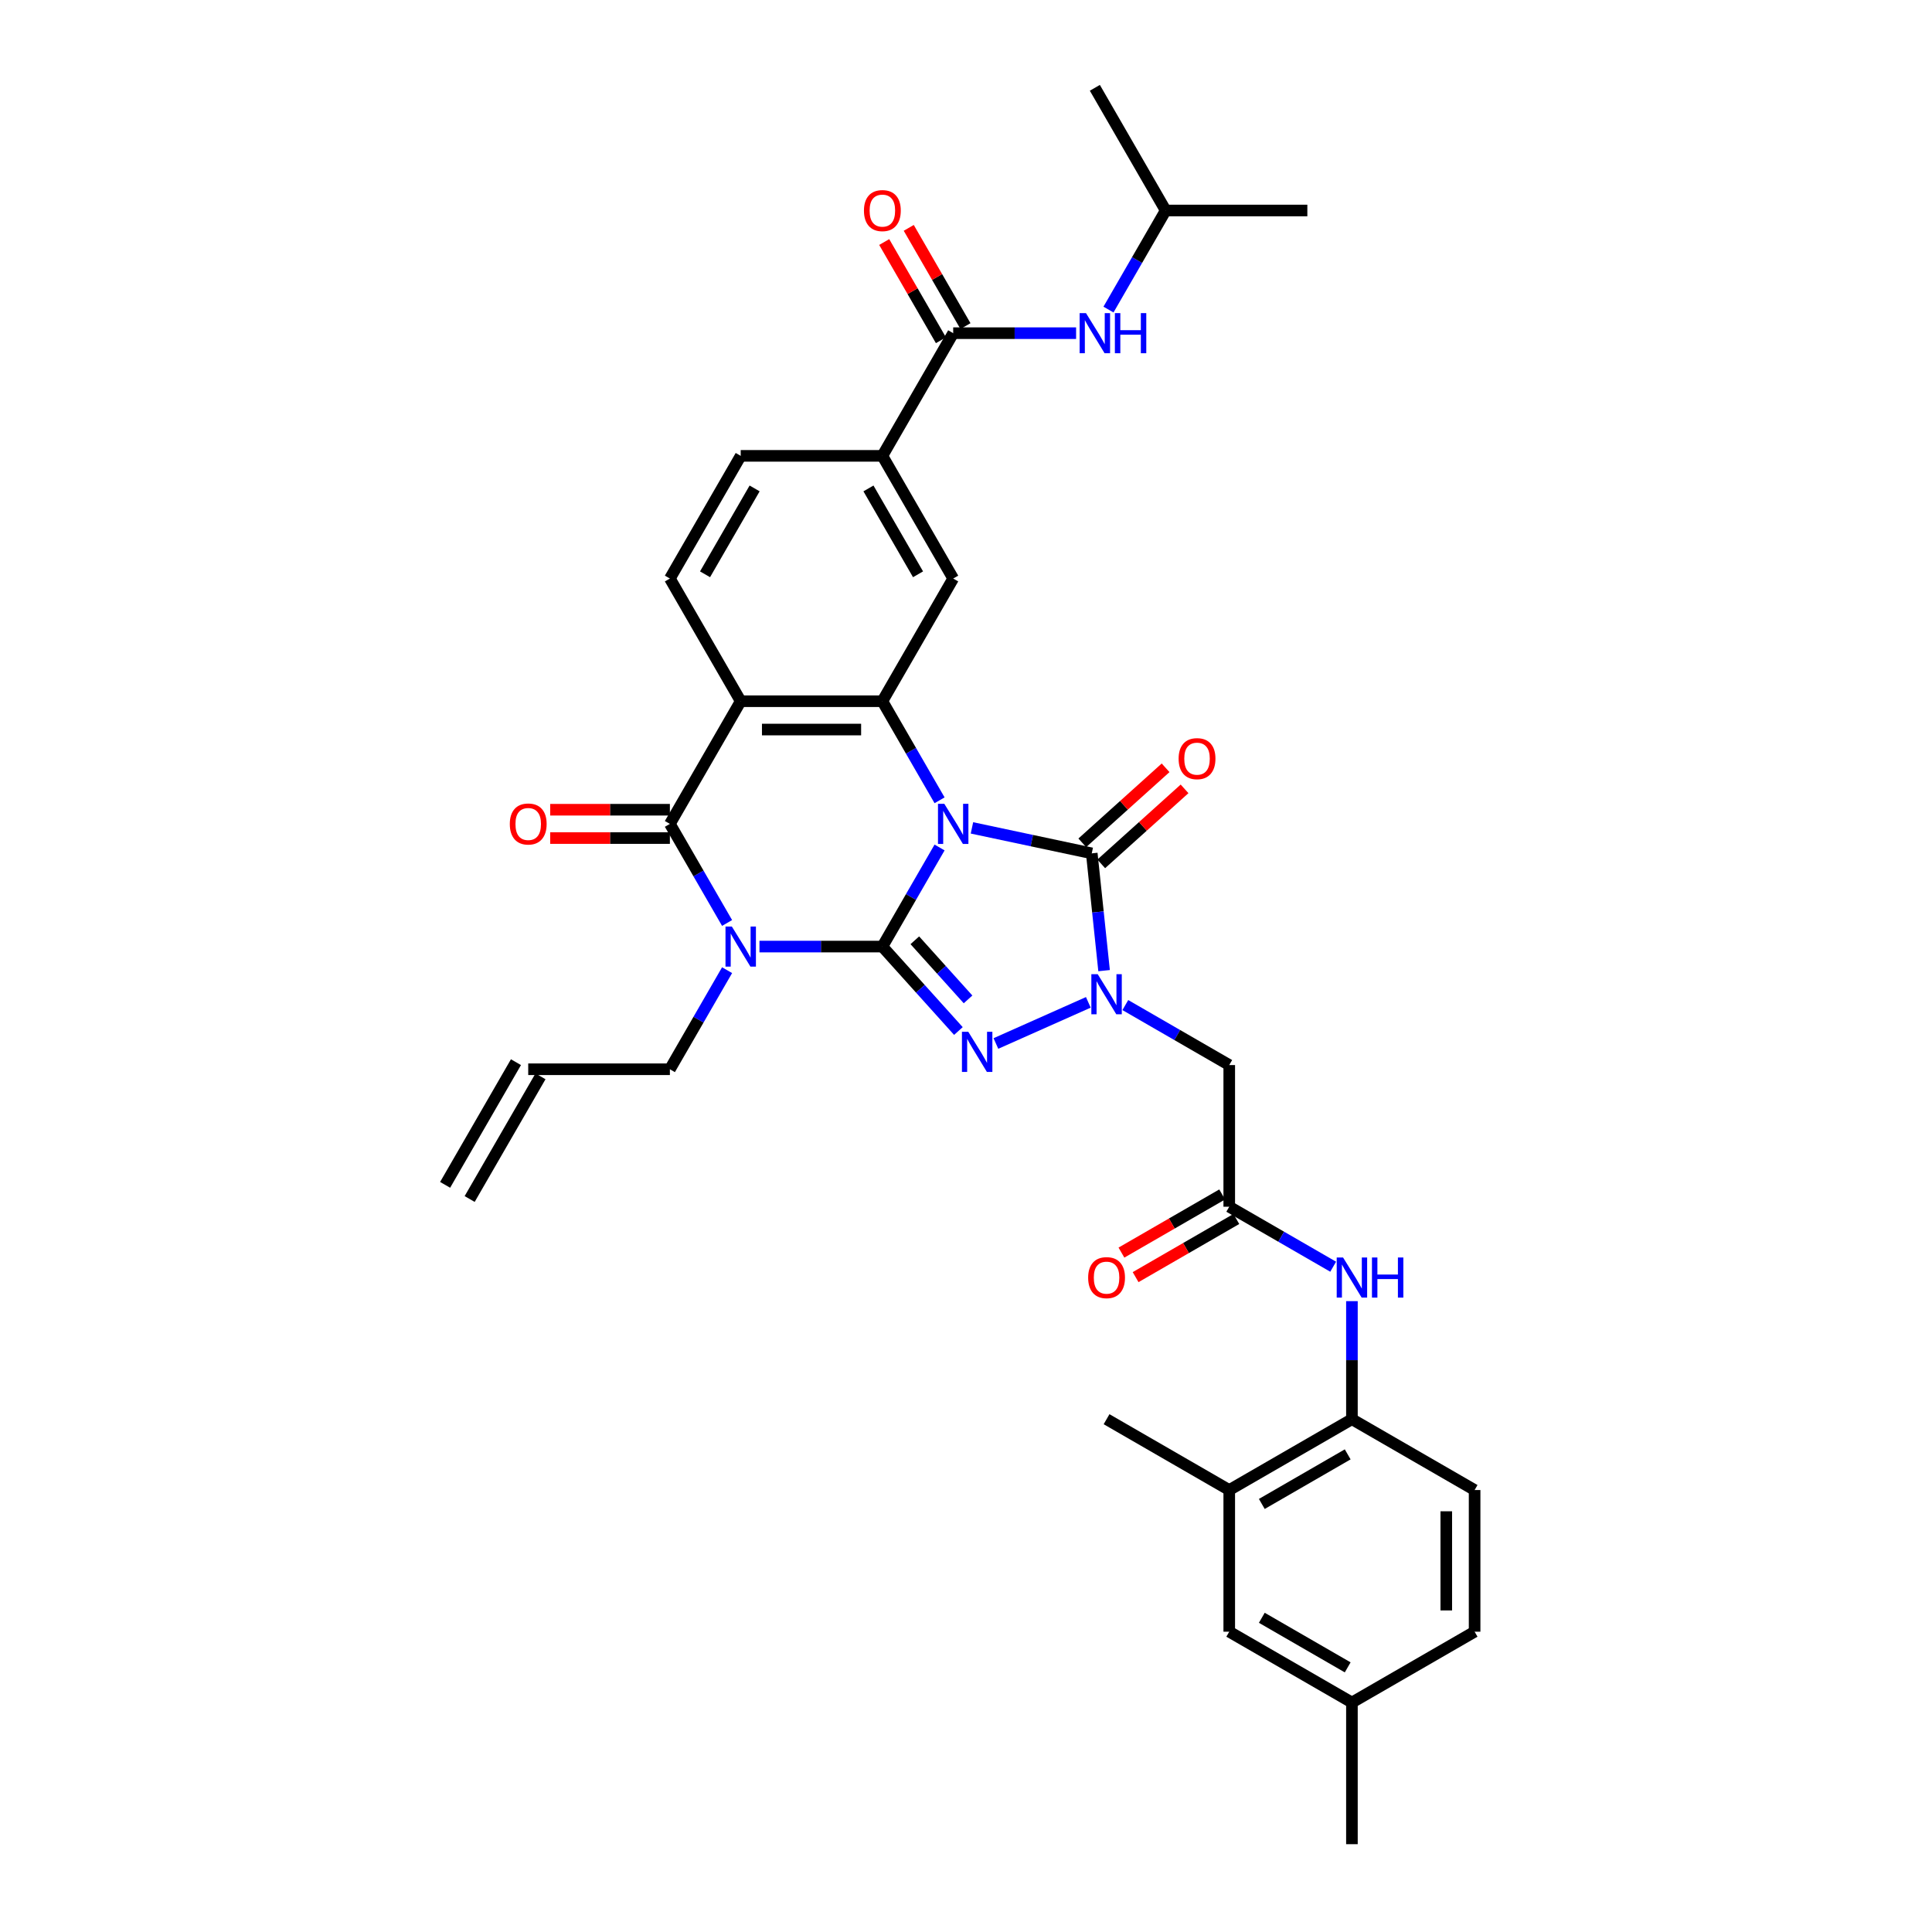 <?xml version='1.0' encoding='iso-8859-1'?>
<svg version='1.1' baseProfile='full'
              xmlns='http://www.w3.org/2000/svg'
                      xmlns:rdkit='http://www.rdkit.org/xml'
                      xmlns:xlink='http://www.w3.org/1999/xlink'
                  xml:space='preserve'
width='1000px' height='1000px' viewBox='0 0 1000 1000'>
<!-- END OF HEADER -->
<rect style='opacity:1.0;fill:#FFFFFF;stroke:none' width='1000' height='1000' x='0' y='0'> </rect>
<path class='bond-0' d='M 486.321,438.663 L 471.517,464.305' style='fill:none;fill-rule:evenodd;stroke:#0000FF;stroke-width:6px;stroke-linecap:butt;stroke-linejoin:miter;stroke-opacity:1' />
<path class='bond-0' d='M 471.517,464.305 L 456.712,489.946' style='fill:none;fill-rule:evenodd;stroke:#000000;stroke-width:6px;stroke-linecap:butt;stroke-linejoin:miter;stroke-opacity:1' />
<path class='bond-3' d='M 503.081,428.511 L 534.087,435.102' style='fill:none;fill-rule:evenodd;stroke:#0000FF;stroke-width:6px;stroke-linecap:butt;stroke-linejoin:miter;stroke-opacity:1' />
<path class='bond-3' d='M 534.087,435.102 L 565.093,441.692' style='fill:none;fill-rule:evenodd;stroke:#000000;stroke-width:6px;stroke-linecap:butt;stroke-linejoin:miter;stroke-opacity:1' />
<path class='bond-5' d='M 486.321,414.232 L 471.517,388.59' style='fill:none;fill-rule:evenodd;stroke:#0000FF;stroke-width:6px;stroke-linecap:butt;stroke-linejoin:miter;stroke-opacity:1' />
<path class='bond-5' d='M 471.517,388.59 L 456.712,362.949' style='fill:none;fill-rule:evenodd;stroke:#000000;stroke-width:6px;stroke-linecap:butt;stroke-linejoin:miter;stroke-opacity:1' />
<path class='bond-1' d='M 456.712,489.946 L 424.905,489.946' style='fill:none;fill-rule:evenodd;stroke:#000000;stroke-width:6px;stroke-linecap:butt;stroke-linejoin:miter;stroke-opacity:1' />
<path class='bond-1' d='M 424.905,489.946 L 393.098,489.946' style='fill:none;fill-rule:evenodd;stroke:#0000FF;stroke-width:6px;stroke-linecap:butt;stroke-linejoin:miter;stroke-opacity:1' />
<path class='bond-2' d='M 456.712,489.946 L 476.389,511.8' style='fill:none;fill-rule:evenodd;stroke:#000000;stroke-width:6px;stroke-linecap:butt;stroke-linejoin:miter;stroke-opacity:1' />
<path class='bond-2' d='M 476.389,511.8 L 496.067,533.654' style='fill:none;fill-rule:evenodd;stroke:#0000FF;stroke-width:6px;stroke-linecap:butt;stroke-linejoin:miter;stroke-opacity:1' />
<path class='bond-2' d='M 473.513,486.69 L 487.287,501.988' style='fill:none;fill-rule:evenodd;stroke:#000000;stroke-width:6px;stroke-linecap:butt;stroke-linejoin:miter;stroke-opacity:1' />
<path class='bond-2' d='M 487.287,501.988 L 501.061,517.285' style='fill:none;fill-rule:evenodd;stroke:#0000FF;stroke-width:6px;stroke-linecap:butt;stroke-linejoin:miter;stroke-opacity:1' />
<path class='bond-22' d='M 376.338,502.162 L 361.533,527.804' style='fill:none;fill-rule:evenodd;stroke:#0000FF;stroke-width:6px;stroke-linecap:butt;stroke-linejoin:miter;stroke-opacity:1' />
<path class='bond-22' d='M 361.533,527.804 L 346.729,553.445' style='fill:none;fill-rule:evenodd;stroke:#000000;stroke-width:6px;stroke-linecap:butt;stroke-linejoin:miter;stroke-opacity:1' />
<path class='bond-36' d='M 376.338,477.731 L 361.533,452.089' style='fill:none;fill-rule:evenodd;stroke:#0000FF;stroke-width:6px;stroke-linecap:butt;stroke-linejoin:miter;stroke-opacity:1' />
<path class='bond-36' d='M 361.533,452.089 L 346.729,426.448' style='fill:none;fill-rule:evenodd;stroke:#000000;stroke-width:6px;stroke-linecap:butt;stroke-linejoin:miter;stroke-opacity:1' />
<path class='bond-35' d='M 515.482,540.113 L 563.315,518.817' style='fill:none;fill-rule:evenodd;stroke:#0000FF;stroke-width:6px;stroke-linecap:butt;stroke-linejoin:miter;stroke-opacity:1' />
<path class='bond-4' d='M 565.093,441.692 L 568.283,472.045' style='fill:none;fill-rule:evenodd;stroke:#000000;stroke-width:6px;stroke-linecap:butt;stroke-linejoin:miter;stroke-opacity:1' />
<path class='bond-4' d='M 568.283,472.045 L 571.474,502.397' style='fill:none;fill-rule:evenodd;stroke:#0000FF;stroke-width:6px;stroke-linecap:butt;stroke-linejoin:miter;stroke-opacity:1' />
<path class='bond-17' d='M 570,447.141 L 591.562,427.726' style='fill:none;fill-rule:evenodd;stroke:#000000;stroke-width:6px;stroke-linecap:butt;stroke-linejoin:miter;stroke-opacity:1' />
<path class='bond-17' d='M 591.562,427.726 L 613.124,408.312' style='fill:none;fill-rule:evenodd;stroke:#FF0000;stroke-width:6px;stroke-linecap:butt;stroke-linejoin:miter;stroke-opacity:1' />
<path class='bond-17' d='M 560.187,436.243 L 581.749,416.829' style='fill:none;fill-rule:evenodd;stroke:#000000;stroke-width:6px;stroke-linecap:butt;stroke-linejoin:miter;stroke-opacity:1' />
<path class='bond-17' d='M 581.749,416.829 L 603.311,397.414' style='fill:none;fill-rule:evenodd;stroke:#FF0000;stroke-width:6px;stroke-linecap:butt;stroke-linejoin:miter;stroke-opacity:1' />
<path class='bond-8' d='M 582.465,520.217 L 609.361,535.746' style='fill:none;fill-rule:evenodd;stroke:#0000FF;stroke-width:6px;stroke-linecap:butt;stroke-linejoin:miter;stroke-opacity:1' />
<path class='bond-8' d='M 609.361,535.746 L 636.256,551.274' style='fill:none;fill-rule:evenodd;stroke:#000000;stroke-width:6px;stroke-linecap:butt;stroke-linejoin:miter;stroke-opacity:1' />
<path class='bond-7' d='M 456.712,362.949 L 383.39,362.949' style='fill:none;fill-rule:evenodd;stroke:#000000;stroke-width:6px;stroke-linecap:butt;stroke-linejoin:miter;stroke-opacity:1' />
<path class='bond-7' d='M 445.714,377.613 L 394.389,377.613' style='fill:none;fill-rule:evenodd;stroke:#000000;stroke-width:6px;stroke-linecap:butt;stroke-linejoin:miter;stroke-opacity:1' />
<path class='bond-10' d='M 456.712,362.949 L 493.373,299.45' style='fill:none;fill-rule:evenodd;stroke:#000000;stroke-width:6px;stroke-linecap:butt;stroke-linejoin:miter;stroke-opacity:1' />
<path class='bond-6' d='M 346.729,426.448 L 383.39,362.949' style='fill:none;fill-rule:evenodd;stroke:#000000;stroke-width:6px;stroke-linecap:butt;stroke-linejoin:miter;stroke-opacity:1' />
<path class='bond-19' d='M 346.729,419.115 L 315.751,419.115' style='fill:none;fill-rule:evenodd;stroke:#000000;stroke-width:6px;stroke-linecap:butt;stroke-linejoin:miter;stroke-opacity:1' />
<path class='bond-19' d='M 315.751,419.115 L 284.772,419.115' style='fill:none;fill-rule:evenodd;stroke:#FF0000;stroke-width:6px;stroke-linecap:butt;stroke-linejoin:miter;stroke-opacity:1' />
<path class='bond-19' d='M 346.729,433.78 L 315.751,433.78' style='fill:none;fill-rule:evenodd;stroke:#000000;stroke-width:6px;stroke-linecap:butt;stroke-linejoin:miter;stroke-opacity:1' />
<path class='bond-19' d='M 315.751,433.78 L 284.772,433.78' style='fill:none;fill-rule:evenodd;stroke:#FF0000;stroke-width:6px;stroke-linecap:butt;stroke-linejoin:miter;stroke-opacity:1' />
<path class='bond-14' d='M 383.39,362.949 L 346.729,299.45' style='fill:none;fill-rule:evenodd;stroke:#000000;stroke-width:6px;stroke-linecap:butt;stroke-linejoin:miter;stroke-opacity:1' />
<path class='bond-11' d='M 636.256,551.274 L 636.256,624.596' style='fill:none;fill-rule:evenodd;stroke:#000000;stroke-width:6px;stroke-linecap:butt;stroke-linejoin:miter;stroke-opacity:1' />
<path class='bond-9' d='M 493.373,172.452 L 456.712,235.951' style='fill:none;fill-rule:evenodd;stroke:#000000;stroke-width:6px;stroke-linecap:butt;stroke-linejoin:miter;stroke-opacity:1' />
<path class='bond-16' d='M 493.373,172.452 L 525.181,172.452' style='fill:none;fill-rule:evenodd;stroke:#000000;stroke-width:6px;stroke-linecap:butt;stroke-linejoin:miter;stroke-opacity:1' />
<path class='bond-16' d='M 525.181,172.452 L 556.988,172.452' style='fill:none;fill-rule:evenodd;stroke:#0000FF;stroke-width:6px;stroke-linecap:butt;stroke-linejoin:miter;stroke-opacity:1' />
<path class='bond-21' d='M 499.723,168.786 L 485.046,143.364' style='fill:none;fill-rule:evenodd;stroke:#000000;stroke-width:6px;stroke-linecap:butt;stroke-linejoin:miter;stroke-opacity:1' />
<path class='bond-21' d='M 485.046,143.364 L 470.369,117.943' style='fill:none;fill-rule:evenodd;stroke:#FF0000;stroke-width:6px;stroke-linecap:butt;stroke-linejoin:miter;stroke-opacity:1' />
<path class='bond-21' d='M 487.024,176.118 L 472.346,150.697' style='fill:none;fill-rule:evenodd;stroke:#000000;stroke-width:6px;stroke-linecap:butt;stroke-linejoin:miter;stroke-opacity:1' />
<path class='bond-21' d='M 472.346,150.697 L 457.669,125.275' style='fill:none;fill-rule:evenodd;stroke:#FF0000;stroke-width:6px;stroke-linecap:butt;stroke-linejoin:miter;stroke-opacity:1' />
<path class='bond-12' d='M 493.373,299.45 L 456.712,235.951' style='fill:none;fill-rule:evenodd;stroke:#000000;stroke-width:6px;stroke-linecap:butt;stroke-linejoin:miter;stroke-opacity:1' />
<path class='bond-12' d='M 475.174,297.257 L 449.512,252.808' style='fill:none;fill-rule:evenodd;stroke:#000000;stroke-width:6px;stroke-linecap:butt;stroke-linejoin:miter;stroke-opacity:1' />
<path class='bond-13' d='M 636.256,624.596 L 663.152,640.124' style='fill:none;fill-rule:evenodd;stroke:#000000;stroke-width:6px;stroke-linecap:butt;stroke-linejoin:miter;stroke-opacity:1' />
<path class='bond-13' d='M 663.152,640.124 L 690.047,655.652' style='fill:none;fill-rule:evenodd;stroke:#0000FF;stroke-width:6px;stroke-linecap:butt;stroke-linejoin:miter;stroke-opacity:1' />
<path class='bond-23' d='M 632.59,618.246 L 606.523,633.296' style='fill:none;fill-rule:evenodd;stroke:#000000;stroke-width:6px;stroke-linecap:butt;stroke-linejoin:miter;stroke-opacity:1' />
<path class='bond-23' d='M 606.523,633.296 L 580.456,648.345' style='fill:none;fill-rule:evenodd;stroke:#FF0000;stroke-width:6px;stroke-linecap:butt;stroke-linejoin:miter;stroke-opacity:1' />
<path class='bond-23' d='M 639.923,630.946 L 613.856,645.995' style='fill:none;fill-rule:evenodd;stroke:#000000;stroke-width:6px;stroke-linecap:butt;stroke-linejoin:miter;stroke-opacity:1' />
<path class='bond-23' d='M 613.856,645.995 L 587.789,661.045' style='fill:none;fill-rule:evenodd;stroke:#FF0000;stroke-width:6px;stroke-linecap:butt;stroke-linejoin:miter;stroke-opacity:1' />
<path class='bond-20' d='M 456.712,235.951 L 383.39,235.951' style='fill:none;fill-rule:evenodd;stroke:#000000;stroke-width:6px;stroke-linecap:butt;stroke-linejoin:miter;stroke-opacity:1' />
<path class='bond-15' d='M 699.755,673.472 L 699.755,704.026' style='fill:none;fill-rule:evenodd;stroke:#0000FF;stroke-width:6px;stroke-linecap:butt;stroke-linejoin:miter;stroke-opacity:1' />
<path class='bond-15' d='M 699.755,704.026 L 699.755,734.579' style='fill:none;fill-rule:evenodd;stroke:#000000;stroke-width:6px;stroke-linecap:butt;stroke-linejoin:miter;stroke-opacity:1' />
<path class='bond-37' d='M 346.729,299.45 L 383.39,235.951' style='fill:none;fill-rule:evenodd;stroke:#000000;stroke-width:6px;stroke-linecap:butt;stroke-linejoin:miter;stroke-opacity:1' />
<path class='bond-37' d='M 364.928,297.257 L 390.591,252.808' style='fill:none;fill-rule:evenodd;stroke:#000000;stroke-width:6px;stroke-linecap:butt;stroke-linejoin:miter;stroke-opacity:1' />
<path class='bond-18' d='M 699.755,734.579 L 636.256,771.24' style='fill:none;fill-rule:evenodd;stroke:#000000;stroke-width:6px;stroke-linecap:butt;stroke-linejoin:miter;stroke-opacity:1' />
<path class='bond-18' d='M 697.563,752.778 L 653.113,778.441' style='fill:none;fill-rule:evenodd;stroke:#000000;stroke-width:6px;stroke-linecap:butt;stroke-linejoin:miter;stroke-opacity:1' />
<path class='bond-25' d='M 699.755,734.579 L 763.254,771.24' style='fill:none;fill-rule:evenodd;stroke:#000000;stroke-width:6px;stroke-linecap:butt;stroke-linejoin:miter;stroke-opacity:1' />
<path class='bond-30' d='M 573.748,160.237 L 588.552,134.595' style='fill:none;fill-rule:evenodd;stroke:#0000FF;stroke-width:6px;stroke-linecap:butt;stroke-linejoin:miter;stroke-opacity:1' />
<path class='bond-30' d='M 588.552,134.595 L 603.357,108.953' style='fill:none;fill-rule:evenodd;stroke:#000000;stroke-width:6px;stroke-linecap:butt;stroke-linejoin:miter;stroke-opacity:1' />
<path class='bond-24' d='M 636.256,771.24 L 636.256,844.562' style='fill:none;fill-rule:evenodd;stroke:#000000;stroke-width:6px;stroke-linecap:butt;stroke-linejoin:miter;stroke-opacity:1' />
<path class='bond-31' d='M 636.256,771.24 L 572.758,734.579' style='fill:none;fill-rule:evenodd;stroke:#000000;stroke-width:6px;stroke-linecap:butt;stroke-linejoin:miter;stroke-opacity:1' />
<path class='bond-26' d='M 346.729,553.445 L 273.407,553.445' style='fill:none;fill-rule:evenodd;stroke:#000000;stroke-width:6px;stroke-linecap:butt;stroke-linejoin:miter;stroke-opacity:1' />
<path class='bond-38' d='M 636.256,844.562 L 699.755,881.223' style='fill:none;fill-rule:evenodd;stroke:#000000;stroke-width:6px;stroke-linecap:butt;stroke-linejoin:miter;stroke-opacity:1' />
<path class='bond-38' d='M 653.113,837.362 L 697.563,863.024' style='fill:none;fill-rule:evenodd;stroke:#000000;stroke-width:6px;stroke-linecap:butt;stroke-linejoin:miter;stroke-opacity:1' />
<path class='bond-29' d='M 763.254,771.24 L 763.254,844.562' style='fill:none;fill-rule:evenodd;stroke:#000000;stroke-width:6px;stroke-linecap:butt;stroke-linejoin:miter;stroke-opacity:1' />
<path class='bond-29' d='M 748.59,782.238 L 748.59,833.564' style='fill:none;fill-rule:evenodd;stroke:#000000;stroke-width:6px;stroke-linecap:butt;stroke-linejoin:miter;stroke-opacity:1' />
<path class='bond-27' d='M 267.057,549.779 L 230.396,613.278' style='fill:none;fill-rule:evenodd;stroke:#000000;stroke-width:6px;stroke-linecap:butt;stroke-linejoin:miter;stroke-opacity:1' />
<path class='bond-27' d='M 279.757,557.111 L 243.096,620.61' style='fill:none;fill-rule:evenodd;stroke:#000000;stroke-width:6px;stroke-linecap:butt;stroke-linejoin:miter;stroke-opacity:1' />
<path class='bond-28' d='M 699.755,881.223 L 763.254,844.562' style='fill:none;fill-rule:evenodd;stroke:#000000;stroke-width:6px;stroke-linecap:butt;stroke-linejoin:miter;stroke-opacity:1' />
<path class='bond-32' d='M 699.755,881.223 L 699.755,954.545' style='fill:none;fill-rule:evenodd;stroke:#000000;stroke-width:6px;stroke-linecap:butt;stroke-linejoin:miter;stroke-opacity:1' />
<path class='bond-33' d='M 603.357,108.953 L 676.679,108.953' style='fill:none;fill-rule:evenodd;stroke:#000000;stroke-width:6px;stroke-linecap:butt;stroke-linejoin:miter;stroke-opacity:1' />
<path class='bond-34' d='M 603.357,108.953 L 566.696,45.455' style='fill:none;fill-rule:evenodd;stroke:#000000;stroke-width:6px;stroke-linecap:butt;stroke-linejoin:miter;stroke-opacity:1' />
<path  class='atom-0' d='M 488.783 416.065
L 495.588 427.063
Q 496.262 428.149, 497.347 430.114
Q 498.433 432.079, 498.491 432.196
L 498.491 416.065
L 501.248 416.065
L 501.248 436.83
L 498.403 436.83
L 491.1 424.805
Q 490.25 423.397, 489.341 421.784
Q 488.461 420.171, 488.197 419.673
L 488.197 436.83
L 485.499 436.83
L 485.499 416.065
L 488.783 416.065
' fill='#0000FF'/>
<path  class='atom-2' d='M 378.8 479.564
L 385.605 490.562
Q 386.279 491.647, 387.364 493.613
Q 388.449 495.578, 388.508 495.695
L 388.508 479.564
L 391.265 479.564
L 391.265 500.329
L 388.42 500.329
L 381.117 488.304
Q 380.267 486.896, 379.357 485.283
Q 378.478 483.67, 378.214 483.171
L 378.214 500.329
L 375.515 500.329
L 375.515 479.564
L 378.8 479.564
' fill='#0000FF'/>
<path  class='atom-3' d='M 501.184 534.053
L 507.989 545.051
Q 508.663 546.136, 509.749 548.102
Q 510.834 550.067, 510.892 550.184
L 510.892 534.053
L 513.649 534.053
L 513.649 554.818
L 510.804 554.818
L 503.501 542.793
Q 502.651 541.385, 501.742 539.772
Q 500.862 538.159, 500.598 537.66
L 500.598 554.818
L 497.9 554.818
L 497.9 534.053
L 501.184 534.053
' fill='#0000FF'/>
<path  class='atom-5' d='M 568.168 504.23
L 574.972 515.228
Q 575.646 516.314, 576.732 518.279
Q 577.817 520.244, 577.875 520.361
L 577.875 504.23
L 580.632 504.23
L 580.632 524.995
L 577.787 524.995
L 570.485 512.97
Q 569.634 511.562, 568.725 509.949
Q 567.845 508.336, 567.581 507.838
L 567.581 524.995
L 564.883 524.995
L 564.883 504.23
L 568.168 504.23
' fill='#0000FF'/>
<path  class='atom-14' d='M 695.165 650.874
L 701.97 661.873
Q 702.644 662.958, 703.729 664.923
Q 704.814 666.888, 704.873 667.005
L 704.873 650.874
L 707.63 650.874
L 707.63 671.639
L 704.785 671.639
L 697.482 659.614
Q 696.632 658.207, 695.723 656.594
Q 694.843 654.981, 694.579 654.482
L 694.579 671.639
L 691.88 671.639
L 691.88 650.874
L 695.165 650.874
' fill='#0000FF'/>
<path  class='atom-14' d='M 710.123 650.874
L 712.939 650.874
L 712.939 659.702
L 723.556 659.702
L 723.556 650.874
L 726.371 650.874
L 726.371 671.639
L 723.556 671.639
L 723.556 662.049
L 712.939 662.049
L 712.939 671.639
L 710.123 671.639
L 710.123 650.874
' fill='#0000FF'/>
<path  class='atom-17' d='M 562.106 162.07
L 568.91 173.068
Q 569.584 174.153, 570.67 176.118
Q 571.755 178.083, 571.813 178.201
L 571.813 162.07
L 574.57 162.07
L 574.57 182.835
L 571.725 182.835
L 564.423 170.81
Q 563.572 169.402, 562.663 167.789
Q 561.783 166.176, 561.519 165.677
L 561.519 182.835
L 558.821 182.835
L 558.821 162.07
L 562.106 162.07
' fill='#0000FF'/>
<path  class='atom-17' d='M 577.063 162.07
L 579.879 162.07
L 579.879 170.898
L 590.496 170.898
L 590.496 162.07
L 593.312 162.07
L 593.312 182.835
L 590.496 182.835
L 590.496 173.244
L 579.879 173.244
L 579.879 182.835
L 577.063 182.835
L 577.063 162.07
' fill='#0000FF'/>
<path  class='atom-18' d='M 610.05 392.689
Q 610.05 387.703, 612.514 384.917
Q 614.978 382.13, 619.582 382.13
Q 624.187 382.13, 626.651 384.917
Q 629.114 387.703, 629.114 392.689
Q 629.114 397.733, 626.621 400.607
Q 624.128 403.452, 619.582 403.452
Q 615.007 403.452, 612.514 400.607
Q 610.05 397.763, 610.05 392.689
M 619.582 401.106
Q 622.75 401.106, 624.451 398.994
Q 626.181 396.853, 626.181 392.689
Q 626.181 388.612, 624.451 386.559
Q 622.75 384.477, 619.582 384.477
Q 616.415 384.477, 614.684 386.53
Q 612.983 388.583, 612.983 392.689
Q 612.983 396.883, 614.684 398.994
Q 616.415 401.106, 619.582 401.106
' fill='#FF0000'/>
<path  class='atom-20' d='M 263.875 426.506
Q 263.875 421.52, 266.339 418.734
Q 268.802 415.948, 273.407 415.948
Q 278.012 415.948, 280.475 418.734
Q 282.939 421.52, 282.939 426.506
Q 282.939 431.551, 280.446 434.425
Q 277.953 437.27, 273.407 437.27
Q 268.832 437.27, 266.339 434.425
Q 263.875 431.58, 263.875 426.506
M 273.407 434.924
Q 276.575 434.924, 278.276 432.812
Q 280.006 430.671, 280.006 426.506
Q 280.006 422.43, 278.276 420.377
Q 276.575 418.294, 273.407 418.294
Q 270.239 418.294, 268.509 420.347
Q 266.808 422.4, 266.808 426.506
Q 266.808 430.7, 268.509 432.812
Q 270.239 434.924, 273.407 434.924
' fill='#FF0000'/>
<path  class='atom-22' d='M 447.18 109.012
Q 447.18 104.026, 449.644 101.24
Q 452.108 98.454, 456.712 98.454
Q 461.317 98.454, 463.781 101.24
Q 466.244 104.026, 466.244 109.012
Q 466.244 114.057, 463.751 116.931
Q 461.258 119.776, 456.712 119.776
Q 452.137 119.776, 449.644 116.931
Q 447.18 114.086, 447.18 109.012
M 456.712 117.429
Q 459.88 117.429, 461.581 115.318
Q 463.311 113.177, 463.311 109.012
Q 463.311 104.935, 461.581 102.882
Q 459.88 100.8, 456.712 100.8
Q 453.545 100.8, 451.814 102.853
Q 450.113 104.906, 450.113 109.012
Q 450.113 113.206, 451.814 115.318
Q 453.545 117.429, 456.712 117.429
' fill='#FF0000'/>
<path  class='atom-24' d='M 563.226 661.316
Q 563.226 656.33, 565.689 653.543
Q 568.153 650.757, 572.758 650.757
Q 577.362 650.757, 579.826 653.543
Q 582.289 656.33, 582.289 661.316
Q 582.289 666.36, 579.796 669.234
Q 577.304 672.079, 572.758 672.079
Q 568.182 672.079, 565.689 669.234
Q 563.226 666.389, 563.226 661.316
M 572.758 669.733
Q 575.925 669.733, 577.626 667.621
Q 579.357 665.48, 579.357 661.316
Q 579.357 657.239, 577.626 655.186
Q 575.925 653.103, 572.758 653.103
Q 569.59 653.103, 567.86 655.156
Q 566.159 657.209, 566.159 661.316
Q 566.159 665.51, 567.86 667.621
Q 569.59 669.733, 572.758 669.733
' fill='#FF0000'/>
</svg>
